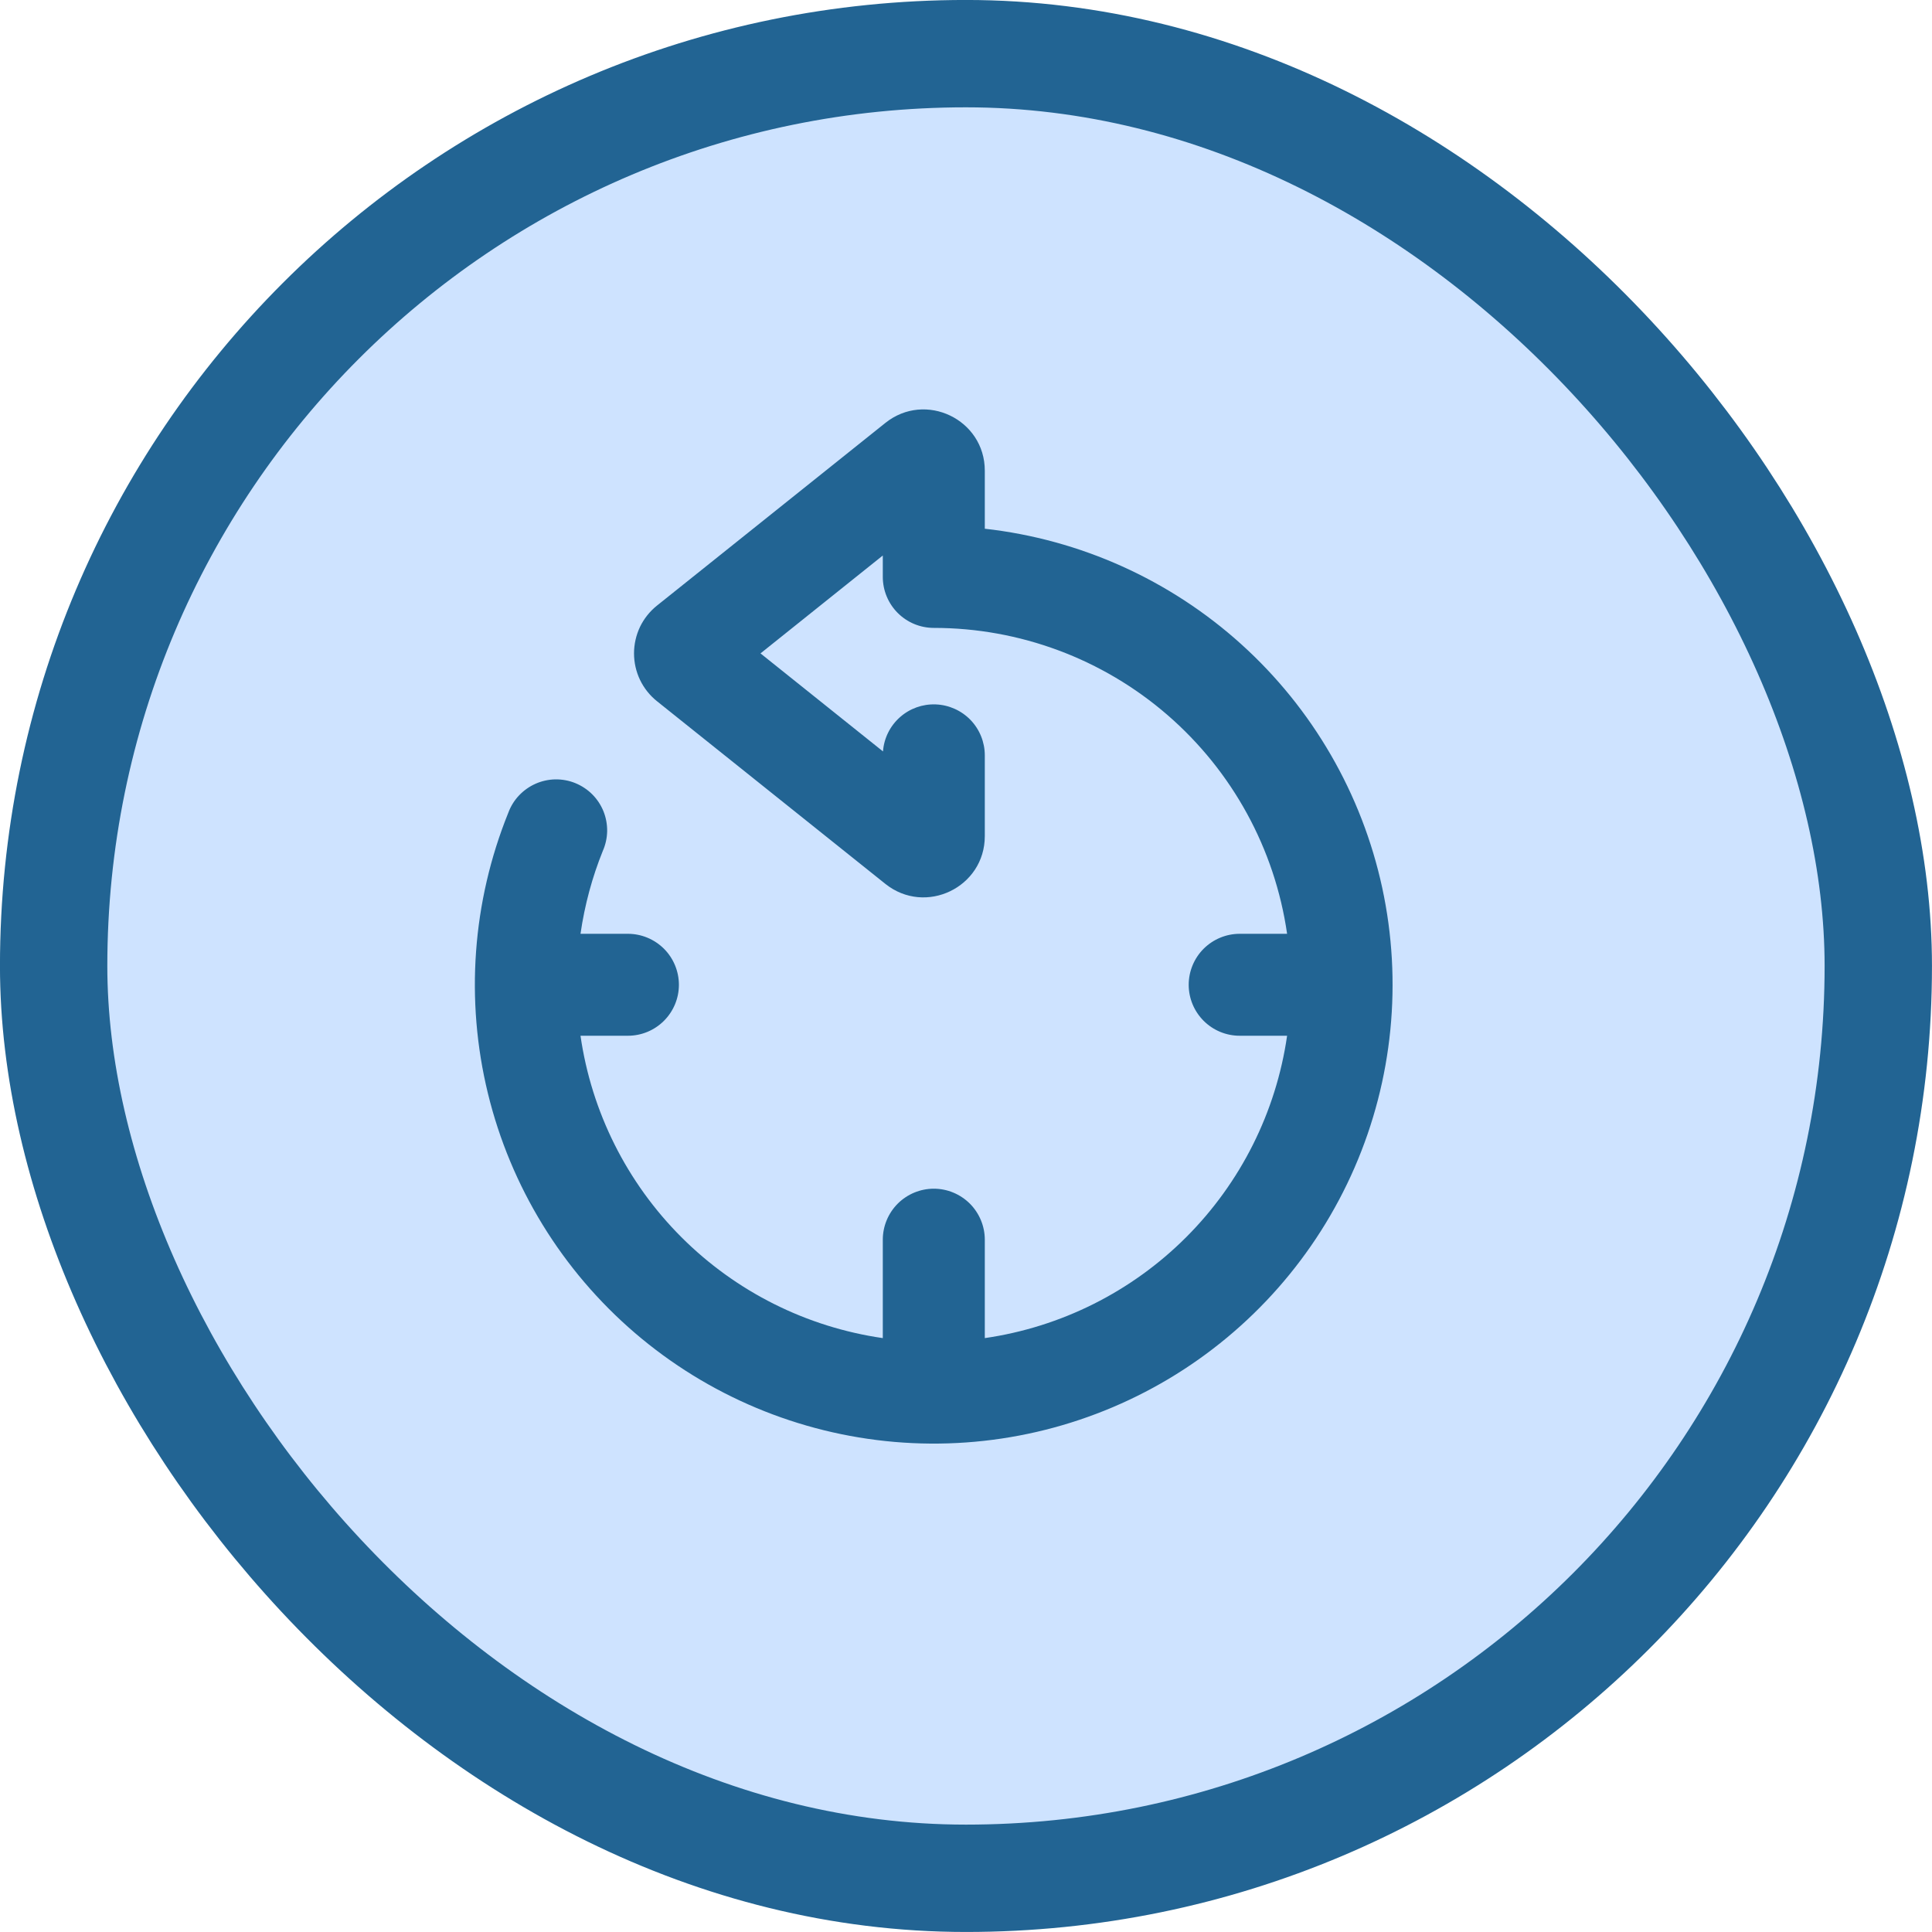 <svg width="30" height="30" viewBox="0 0 30 30" fill="none" xmlns="http://www.w3.org/2000/svg">
<rect x="0.833" y="0.833" width="28.333" height="28.333" rx="14.167" fill="#CEE3FF"/>
<rect x="0.833" y="0.833" width="28.333" height="28.333" rx="14.167" stroke="#226493" stroke-width="1.667"/>
<g clip-path="url(#clip0_333_108)">
<path d="M10.201 9.404C10.09 9.493 10 9.606 9.938 9.734C9.877 9.863 9.845 10.004 9.845 10.146C9.845 10.288 9.877 10.429 9.938 10.557C10 10.686 10.09 10.799 10.201 10.888L13.748 13.725C14.37 14.222 15.292 13.78 15.292 12.983V11.729C15.292 11.525 15.213 11.328 15.071 11.18C14.929 11.033 14.735 10.946 14.531 10.938C14.326 10.93 14.127 11.001 13.974 11.137C13.821 11.273 13.726 11.463 13.711 11.668L11.809 10.146L13.708 8.626V8.958C13.708 9.168 13.792 9.37 13.94 9.518C14.089 9.667 14.29 9.75 14.5 9.75C15.833 9.75 17.121 10.23 18.128 11.102C19.136 11.975 19.796 13.181 19.986 14.5H19.25C19.04 14.5 18.839 14.584 18.69 14.732C18.542 14.88 18.458 15.082 18.458 15.292C18.458 15.502 18.542 15.703 18.69 15.851C18.839 16 19.04 16.083 19.25 16.083H19.986C19.815 17.268 19.265 18.365 18.419 19.211C17.573 20.057 16.476 20.607 15.292 20.778V19.25C15.292 19.04 15.208 18.839 15.06 18.69C14.911 18.542 14.71 18.458 14.5 18.458C14.29 18.458 14.089 18.542 13.94 18.69C13.792 18.839 13.708 19.04 13.708 19.25V20.778C12.524 20.607 11.427 20.057 10.581 19.211C9.735 18.365 9.185 17.268 9.014 16.083H9.75C9.96 16.083 10.161 16 10.31 15.851C10.458 15.703 10.542 15.502 10.542 15.292C10.542 15.082 10.458 14.88 10.31 14.732C10.161 14.584 9.96 14.5 9.75 14.5H9.014C9.079 14.051 9.196 13.62 9.36 13.214C9.403 13.117 9.426 13.012 9.428 12.906C9.429 12.8 9.41 12.695 9.37 12.596C9.33 12.498 9.271 12.409 9.196 12.334C9.121 12.259 9.031 12.2 8.933 12.16C8.835 12.12 8.73 12.101 8.624 12.102C8.518 12.104 8.413 12.127 8.316 12.17C8.219 12.213 8.132 12.275 8.059 12.352C7.986 12.429 7.93 12.52 7.893 12.62C7.334 14.003 7.223 15.527 7.576 16.977C7.929 18.427 8.728 19.729 9.861 20.7C10.994 21.671 12.403 22.262 13.889 22.39C15.376 22.518 16.865 22.175 18.147 21.411C19.428 20.647 20.438 19.5 21.033 18.132C21.628 16.764 21.778 15.243 21.463 13.785C21.147 12.326 20.382 11.004 19.275 10.004C18.168 9.004 16.774 8.376 15.292 8.21V7.309C15.292 6.512 14.37 6.07 13.748 6.567L10.201 9.404Z" fill="#226493"/>
</g>
<defs>
<clipPath id="clip0_333_108">
<rect width="19" height="19" fill="white" transform="translate(5 5)"/>
</clipPath>
</defs>
</svg>
